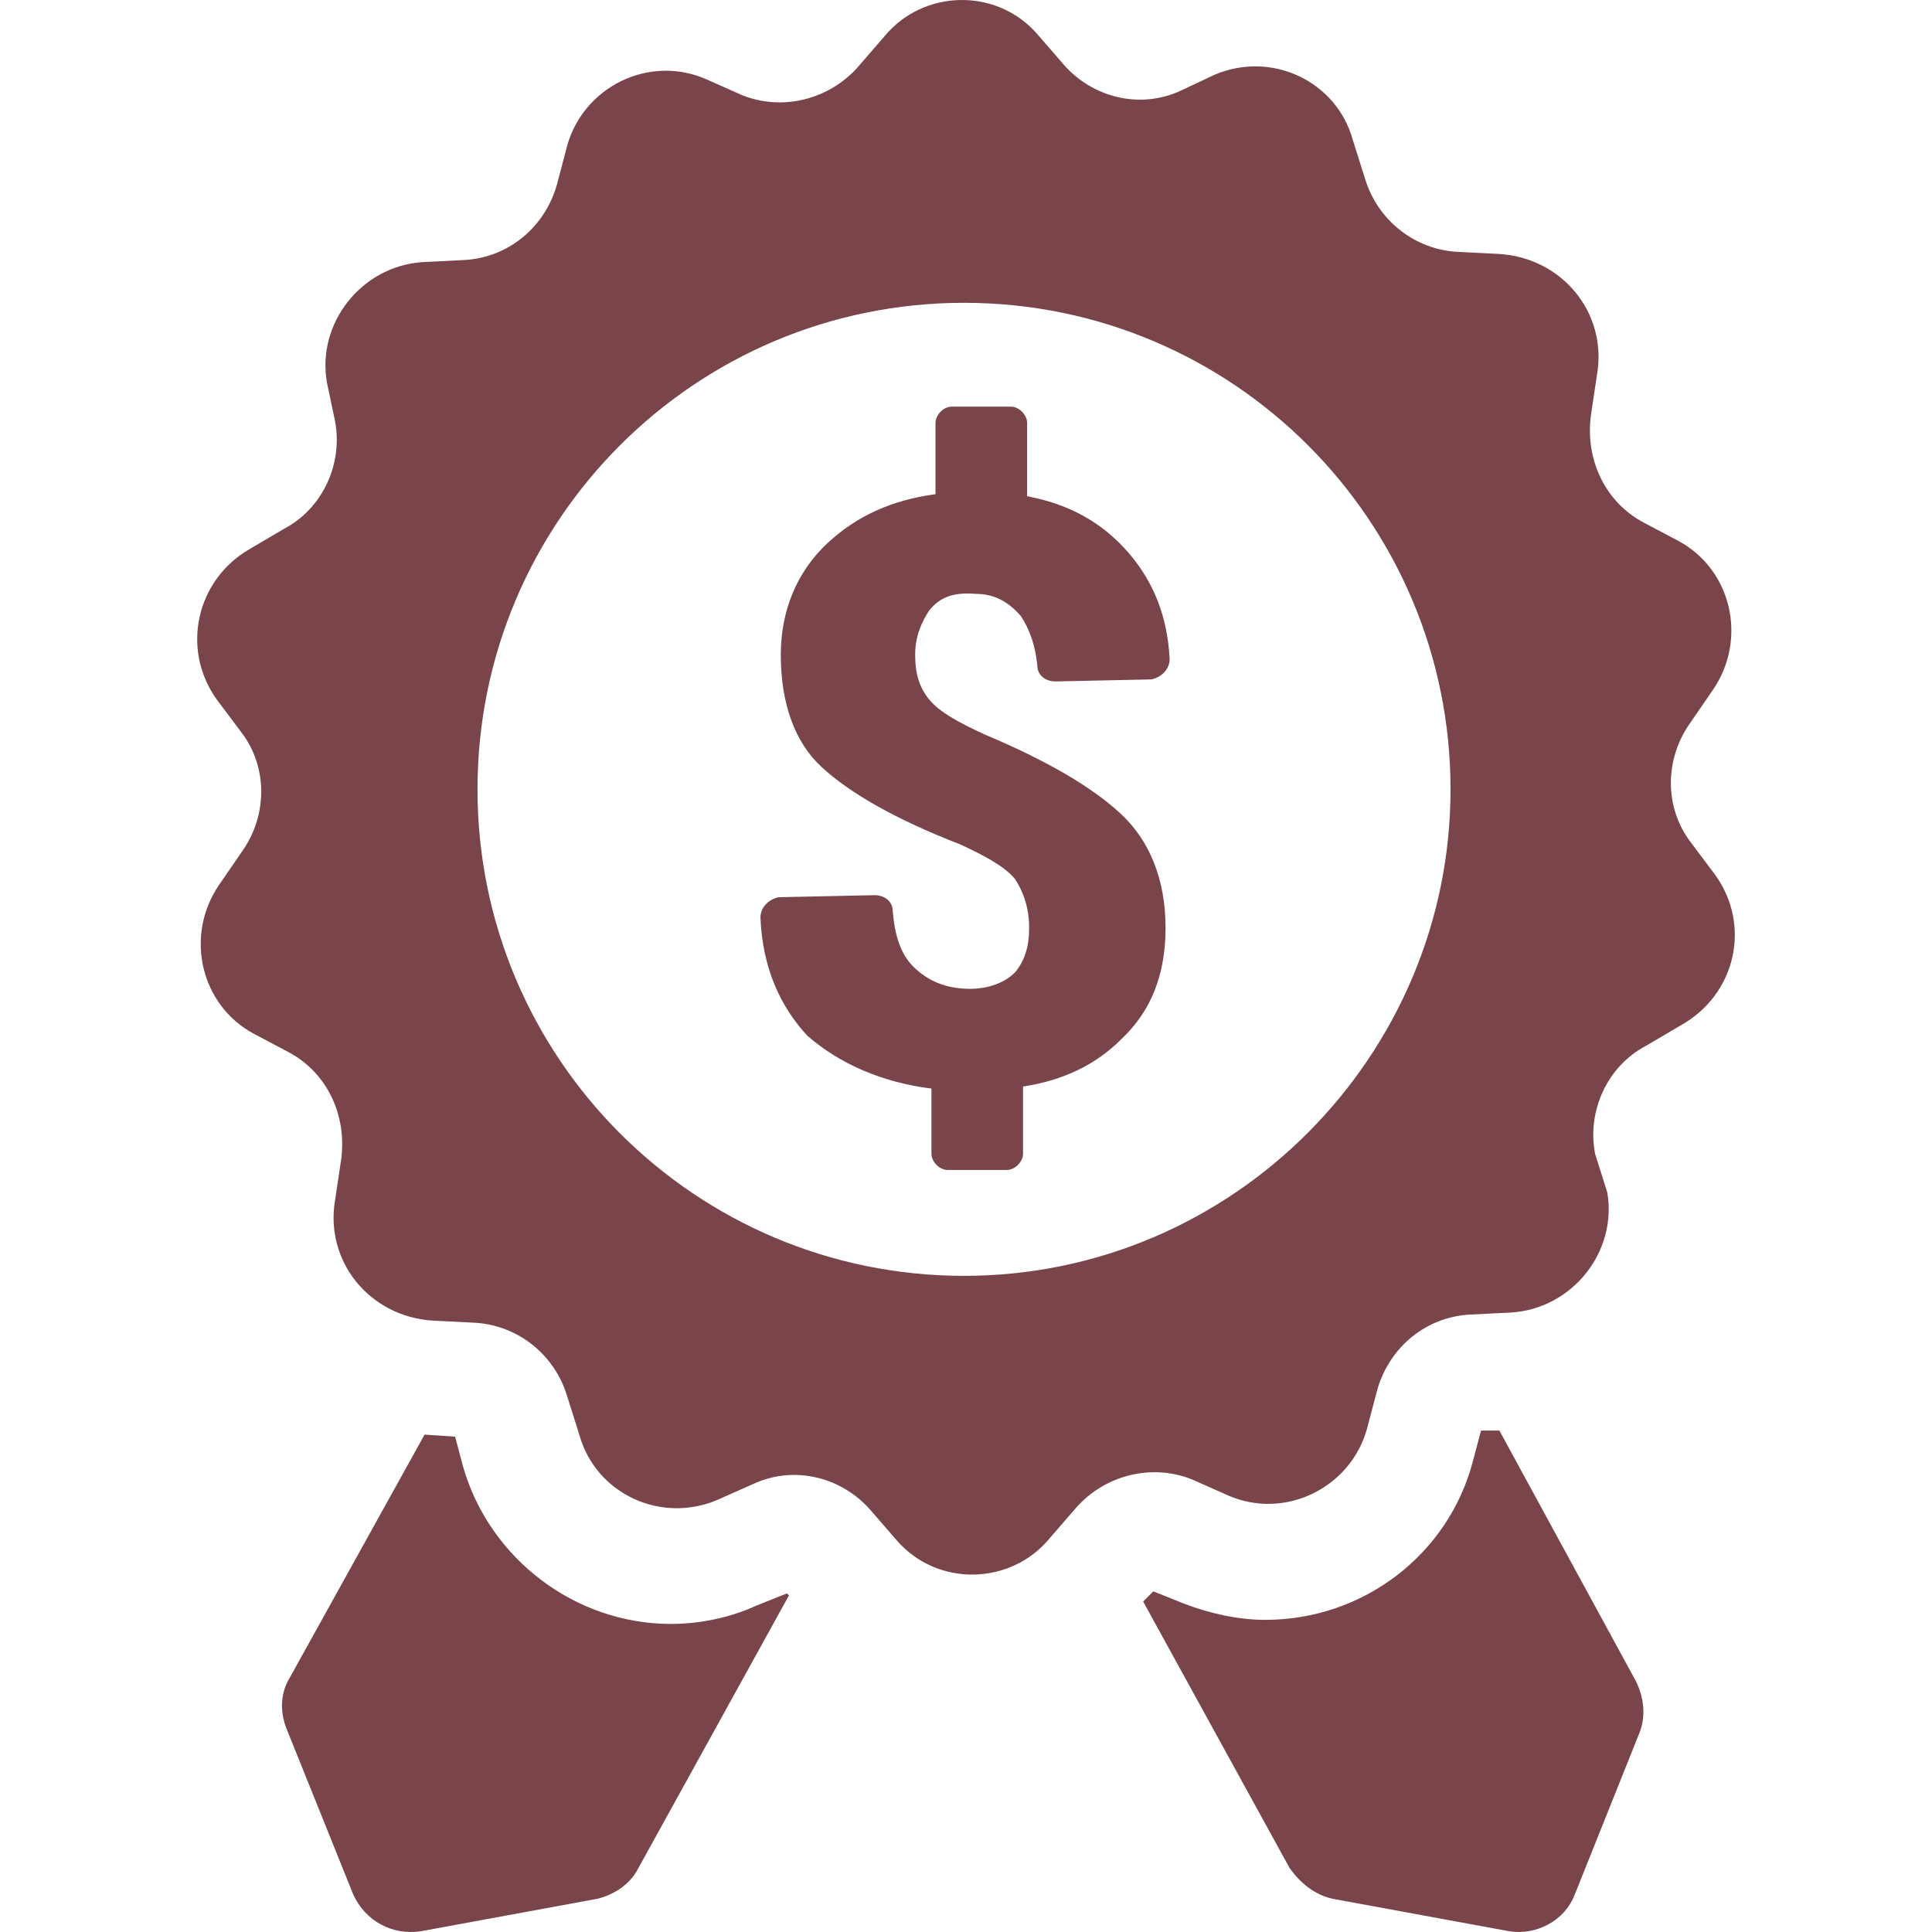 <svg xmlns="http://www.w3.org/2000/svg" xmlns:xlink="http://www.w3.org/1999/xlink" xml:space="preserve" width="12.75in" height="12.75in" style="shape-rendering:geometricPrecision; text-rendering:geometricPrecision; image-rendering:optimizeQuality; fill-rule:evenodd; clip-rule:evenodd" viewBox="0 0 16993.62 16993.62"> <defs> <style type="text/css"> .fil1 {fill:none} .fil0 {fill:#79454A} </style> <clipPath id="id0"> <path d="M-0 0l16993.62 0 0 16993.62 -16993.62 0 0 -16993.62z"></path> </clipPath> </defs> <g id="Layer_x0020_1">  <g> </g> <g style="clip-path:url(#id0)"> <g> <path class="fil0" d="M15086.31 7694.85l-214.86 -286.48c-232.77,-304.38 -232.77,-734.11 0,-1056.4l196.95 -286.48c304.38,-447.63 161.14,-1056.4 -304.39,-1307.07l-304.38 -161.15c-340.2,-179.05 -519.25,-555.06 -465.53,-948.97l53.72 -358.1c89.52,-537.15 -304.39,-1020.59 -859.45,-1056.4l-358.1 -17.9c-393.91,-17.9 -716.2,-286.48 -823.63,-644.58l-107.43 -340.2c-143.24,-519.24 -716.2,-787.82 -1217.54,-572.96l-304.38 143.24c-358.1,161.15 -769.92,53.72 -1020.59,-232.76l-232.77 -268.58c-358.1,-411.82 -1002.68,-393.91 -1342.88,17.9l-232.77 268.58c-250.67,286.48 -662.49,393.91 -1020.59,250.67l-322.29 -143.24c-501.34,-214.86 -1074.31,71.62 -1217.55,590.87l-89.53 340.19c-107.43,376.01 -429.72,644.58 -823.63,662.49l-358.1 17.9c-537.15,35.81 -931.07,537.15 -841.54,1056.4l71.62 340.2c71.62,376.01 -107.43,769.92 -447.63,948.97l-304.38 179.05c-465.53,268.58 -608.77,877.35 -286.48,1324.98l214.86 286.48c232.77,304.38 232.77,734.11 0,1056.4l-196.95 286.49c-304.38,447.62 -161.15,1056.4 304.38,1307.07l304.39 161.15c340.19,179.05 519.24,555.06 465.53,948.97l-53.72 358.1c-89.53,537.15 304.38,1020.59 859.44,1056.4l358.1 17.91c393.92,17.9 716.2,286.48 823.63,644.58l107.43 340.19c143.24,519.25 716.2,787.83 1217.54,572.97l322.29 -143.24c358.1,-161.15 769.92,-53.72 1020.59,232.77l232.77 268.57c358.1,411.82 1002.68,393.92 1342.88,-17.9l232.76 -268.58c250.67,-286.48 662.49,-393.91 1020.59,-250.67l322.29 143.24c501.34,214.86 1074.31,-71.62 1217.54,-590.86l89.53 -340.2c107.43,-376.01 429.72,-644.58 823.63,-662.49l358.1 -17.9c537.15,-35.81 931.06,-537.15 841.54,-1056.4l-107.43 -340.2c-71.62,-376.01 107.43,-769.92 447.63,-948.97l304.39 -179.05c483.44,-268.58 626.67,-877.35 304.38,-1324.97zm-6606.97 3527.3c-2363.46,0 -4279.31,-1915.84 -4279.31,-4279.31 0,-2363.47 1915.84,-4279.31 4279.31,-4279.31 2363.47,0 4279.31,1915.84 4279.31,4279.31 0,2345.56 -1915.84,4279.31 -4279.31,4279.31zm2864.81 5210.37l-1289.16 -2345.57 89.53 -89.53 268.58 107.43c232.76,89.53 483.44,143.24 716.2,143.24 859.45,0 1611.46,-572.96 1826.32,-1396.59l71.62 -268.58 161.15 0 1199.64 2202.32c71.62,143.24 89.53,304.38 35.81,447.63l-572.97 1432.4c-89.53,232.77 -340.19,358.1 -572.96,322.29l-1557.74 -286.48c-161.14,-35.81 -286.48,-143.24 -376,-268.58zm-8236.33 232.76l-590.87 -1468.22c-53.71,-143.24 -53.71,-304.38 35.81,-447.63l1181.73 -2130.7 268.58 17.9 71.62 268.58c232.77,805.73 984.78,1378.69 1826.32,1378.69 250.67,0 519.25,-53.72 752.01,-161.15l268.58 -107.43 17.9 17.9 -1324.98 2399.28c-71.62,143.24 -214.86,232.76 -358.1,268.58l-1557.74 286.48c-250.67,35.81 -483.43,-89.53 -590.86,-322.29zm5067.13 -11298.09c-71.62,107.43 -125.33,232.77 -125.33,393.92 0,161.14 35.81,286.48 125.33,393.91 89.53,107.43 250.67,196.95 483.44,304.38 555.06,232.77 948.97,465.53 1199.64,698.3 250.67,232.76 393.92,572.96 393.92,1002.68 0,411.81 -125.34,734.11 -393.92,984.77 -214.86,214.86 -501.34,358.1 -859.44,411.82l0 590.86c0,71.62 -71.62,143.24 -143.24,143.24l-519.25 -0.01c-71.62,0 -143.24,-71.62 -143.24,-143.24l0 -572.97c-429.72,-53.71 -805.72,-214.86 -1092.21,-465.53 -232.76,-250.67 -393.91,-590.86 -411.81,-1038.49 0,-89.53 71.62,-161.15 161.15,-179.05l841.54 -17.9c89.53,0 161.15,53.72 161.15,143.24 17.9,214.86 71.62,376.01 179.05,483.44 125.33,125.33 286.48,196.95 501.34,196.95 161.15,0 304.38,-53.72 393.91,-143.24 89.53,-107.43 125.34,-232.76 125.34,-393.91 0,-179.05 -53.72,-322.29 -125.34,-429.72 -89.53,-107.43 -250.67,-196.95 -483.44,-304.38 -555.06,-214.86 -966.87,-447.63 -1217.54,-680.39 -232.77,-214.86 -358.1,-555.06 -358.1,-984.77 0,-393.92 143.24,-734.11 411.81,-984.78 250.67,-232.77 555.06,-376.01 948.97,-429.72l0 -626.68c0,-71.62 71.62,-143.24 143.24,-143.24l519.25 0c71.62,0 143.24,71.62 143.24,143.24l0 644.58c376.01,71.62 662.49,232.77 895.25,501.34 214.86,250.67 340.2,555.06 358.1,931.06 0,89.53 -71.62,161.15 -161.15,179.05l-841.54 17.9c-89.53,0 -161.15,-53.72 -161.15,-143.24 -17.9,-179.05 -71.62,-322.29 -143.24,-429.72 -107.43,-125.34 -232.77,-196.95 -393.91,-196.95 -214.86,-17.91 -322.29,35.81 -411.82,143.24z"></path> </g> </g> <polygon class="fil1" points="-0,0 16993.62,0 16993.62,16993.62 -0,16993.62 "></polygon> </g> </svg>